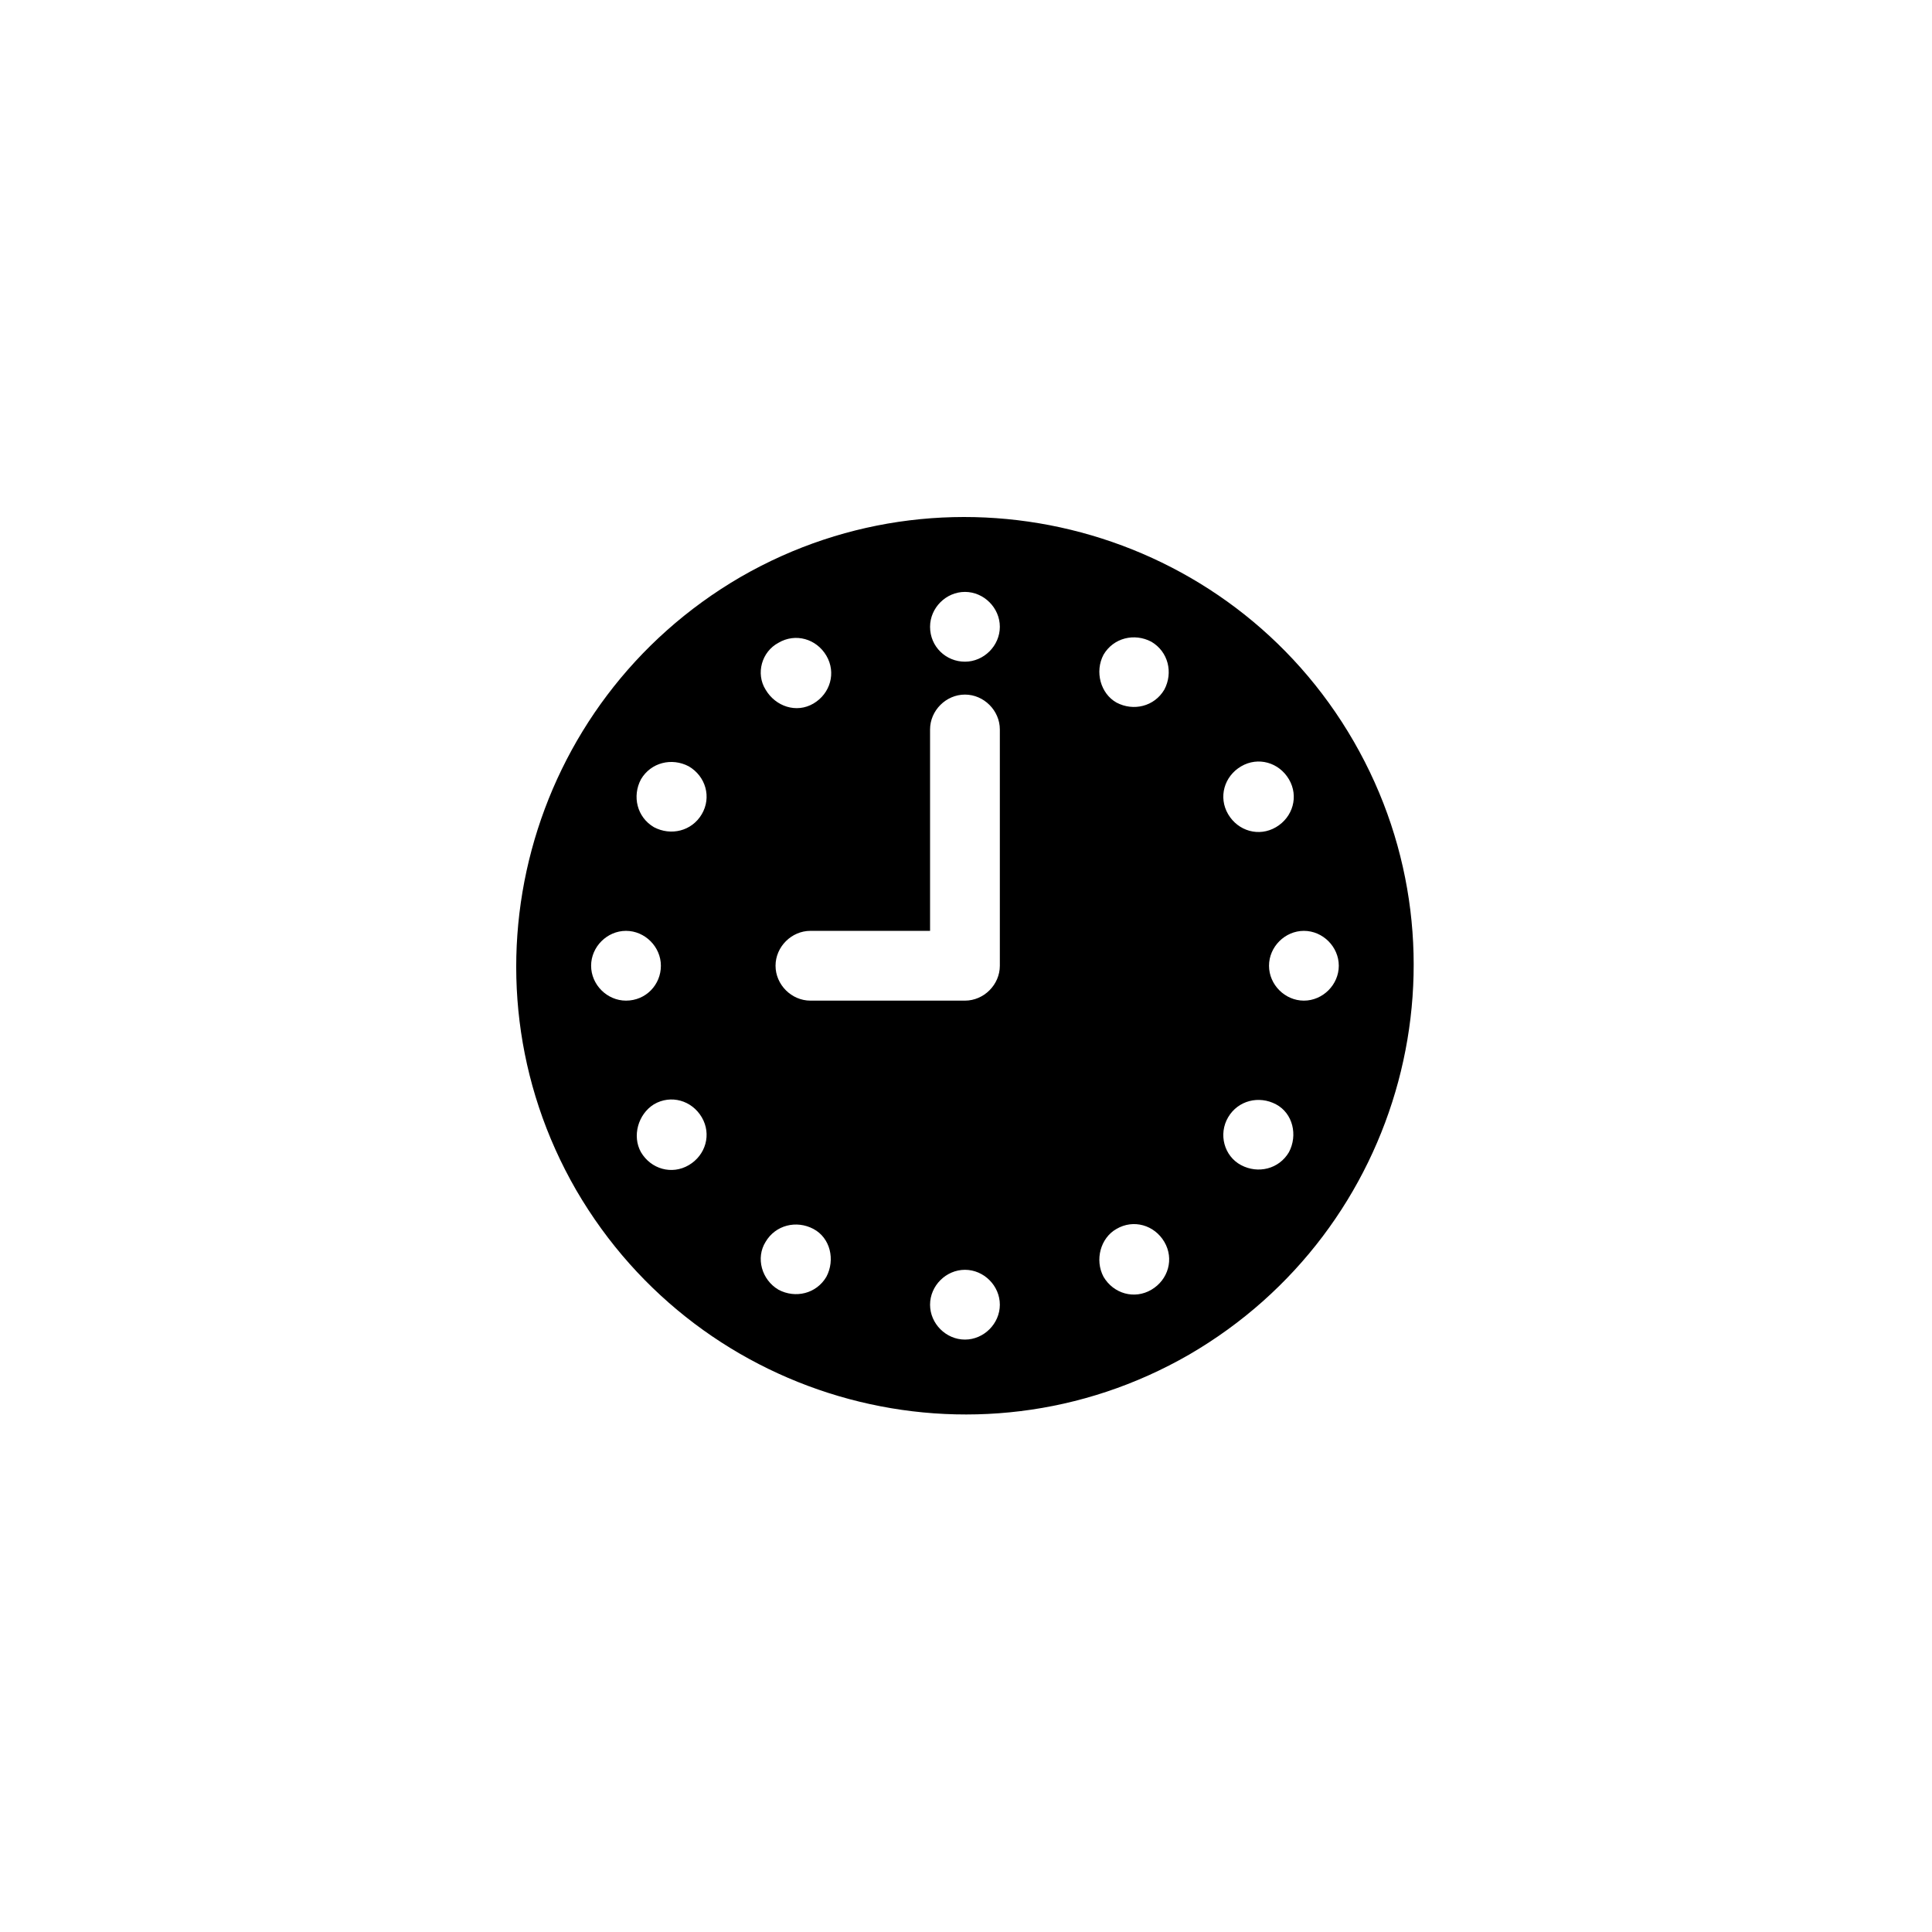 <svg xmlns="http://www.w3.org/2000/svg" width="500" height="500" viewBox="0 0 500 500"><g transform="translate(133.598,133.803)translate(116.151,116.151)rotate(0)translate(-116.151,-116.151) scale(2.58,2.58)" opacity="1"><defs class="defs"/><path transform="translate(-4.988,-4.988)" d="M11,72.5c12.5,21.5 40,28.9 61.5,16.5c21.5,-12.5 28.9,-40 16.5,-61.5c-12.4,-21.5 -40,-28.9 -61.5,-16.5c-21.5,12.5 -28.9,40 -16.5,61.5zM84,53.5c-1.9,0 -3.5,-1.6 -3.5,-3.5c0,-1.9 1.6,-3.5 3.5,-3.5c1.9,0 3.5,1.6 3.5,3.5c0,1.9 -1.6,3.5 -3.5,3.5zM76.4,65.2c1,-1.7 3.1,-2.2 4.8,-1.3c1.7,0.9 2.2,3.1 1.3,4.8c-1,1.7 -3.1,2.2 -4.8,1.3c-1.7,-0.9 -2.3,-3.1 -1.3,-4.8zM77.7,30c1.7,-1 3.8,-0.4 4.8,1.3c1,1.7 0.4,3.8 -1.3,4.8c-1.7,1 -3.8,0.4 -4.8,-1.3c-1,-1.7 -0.4,-3.8 1.3,-4.8zM53.5,16c0,1.9 -1.6,3.5 -3.5,3.5c-1.9,0 -3.5,-1.5 -3.5,-3.5c0,-1.9 1.6,-3.5 3.5,-3.5c1.9,0 3.5,1.6 3.5,3.5zM53.5,50c0,1.9 -1.6,3.5 -3.5,3.5h-15.5c-1.9,0 -3.5,-1.6 -3.5,-3.5c0,-1.9 1.6,-3.5 3.5,-3.5h12v-20.2c0,-1.9 1.6,-3.5 3.5,-3.5c1.9,0 3.5,1.6 3.5,3.5zM65.2,76.4c1.7,-1 3.8,-0.4 4.8,1.3c1,1.7 0.4,3.8 -1.3,4.8c-1.7,1 -3.8,0.4 -4.8,-1.3c-0.9,-1.7 -0.3,-3.9 1.3,-4.8zM63.9,18.8c1,-1.7 3.1,-2.2 4.8,-1.3c1.7,1 2.2,3.1 1.3,4.8c-1,1.7 -3.1,2.2 -4.8,1.3c-1.6,-0.9 -2.2,-3.1 -1.3,-4.8zM46.5,84c0,-1.9 1.6,-3.5 3.5,-3.5c1.9,0 3.5,1.6 3.5,3.5c0,1.9 -1.6,3.5 -3.5,3.5c-1.9,0 -3.5,-1.6 -3.5,-3.5zM30,77.7c1,-1.7 3.1,-2.2 4.8,-1.3c1.7,0.9 2.2,3.1 1.3,4.8c-1,1.7 -3.1,2.2 -4.8,1.3c-1.7,-1 -2.3,-3.2 -1.3,-4.8zM31.3,17.6c1.7,-1 3.8,-0.4 4.8,1.3c1,1.7 0.4,3.8 -1.3,4.8c-1.7,1 -3.8,0.3 -4.8,-1.4c-1,-1.6 -0.4,-3.8 1.3,-4.7zM23.6,34.8c-1,1.7 -3.1,2.2 -4.8,1.3c-1.7,-1 -2.2,-3.1 -1.3,-4.8c1,-1.7 3.1,-2.2 4.8,-1.3c1.7,1 2.3,3.1 1.3,4.8zM18.8,63.9c1.7,-1 3.8,-0.4 4.8,1.3c1,1.7 0.4,3.8 -1.3,4.8c-1.7,1 -3.8,0.4 -4.8,-1.3c-0.9,-1.6 -0.3,-3.8 1.3,-4.8zM12.5,50c0,-1.9 1.6,-3.5 3.5,-3.5c1.9,0 3.5,1.6 3.5,3.5c0,1.9 -1.5,3.5 -3.5,3.5c-1.9,0 -3.5,-1.6 -3.5,-3.5z" fill="#000000" class="fill c1"/></g></svg>
